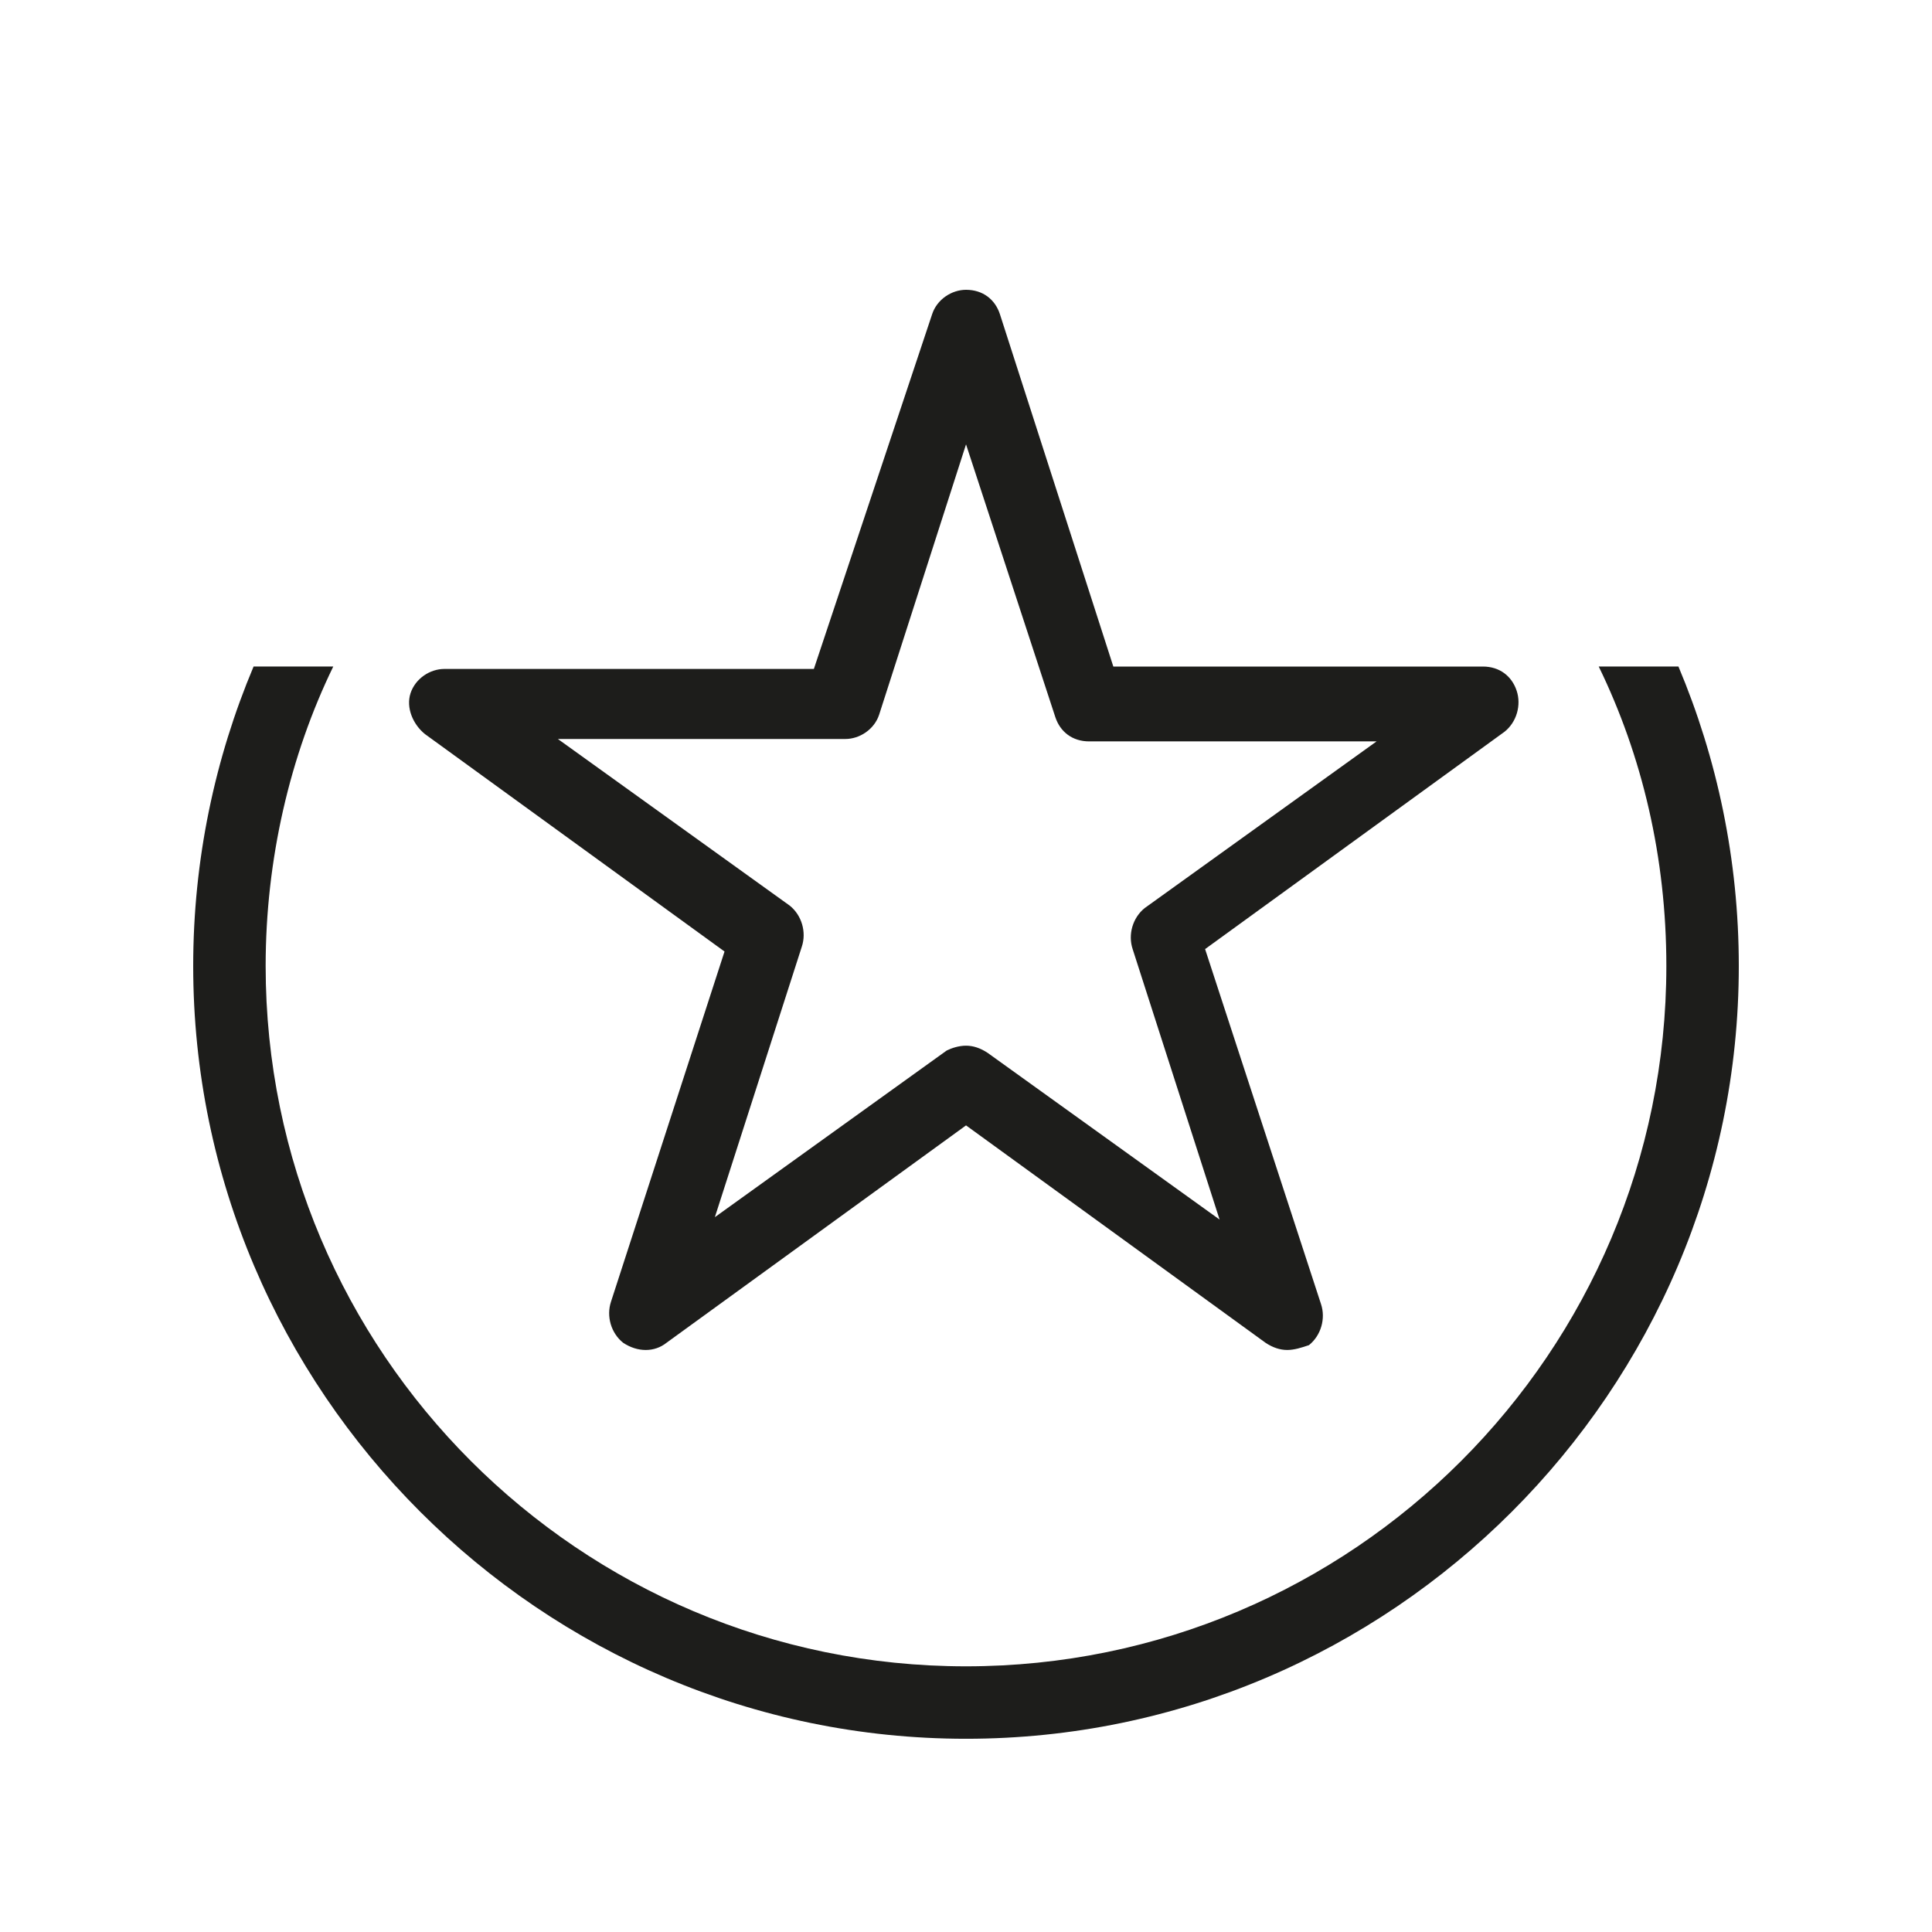 <svg width="74" height="74" viewBox="0 0 74 74" fill="none" xmlns="http://www.w3.org/2000/svg">
<g clip-path="url(#clip0_2111_30265)">
<path d="M64.288 25.529H61.235C62.9 28.952 63.825 32.837 63.825 36.999C63.825 51.799 51.8 63.824 37 63.824C22.2 63.824 10.175 51.799 10.175 36.999C10.175 32.929 11.1 28.952 12.765 25.529H9.713C8.233 29.044 7.4 32.929 7.4 36.999C7.4 53.279 20.72 66.599 37 66.599C53.28 66.599 66.6 53.279 66.6 36.999C66.6 32.929 65.768 29.044 64.288 25.529Z" fill="#1D1D1B"/>
<path d="M49.303 51.707C49.026 51.707 48.748 51.615 48.471 51.43L37.001 43.105L25.531 51.43C25.068 51.8 24.421 51.8 23.866 51.43C23.403 51.06 23.218 50.412 23.403 49.857L27.751 36.445L16.281 28.12C15.818 27.75 15.541 27.102 15.726 26.547C15.911 25.992 16.466 25.622 17.021 25.622H31.173L35.706 12.025C35.891 11.47 36.446 11.1 37.001 11.1C37.648 11.1 38.111 11.47 38.296 12.025L42.643 25.53H56.796C57.443 25.53 57.906 25.9 58.091 26.455C58.276 27.01 58.091 27.657 57.628 28.027L46.158 36.352L50.598 49.95C50.783 50.505 50.598 51.152 50.136 51.522C49.858 51.615 49.581 51.707 49.303 51.707ZM37.001 40.052C37.278 40.052 37.556 40.145 37.833 40.33L46.713 46.712L43.383 36.352C43.198 35.797 43.383 35.15 43.846 34.78L52.726 28.397H41.718C41.071 28.397 40.608 28.027 40.423 27.472L37.001 17.02L33.671 27.38C33.486 27.935 32.931 28.305 32.376 28.305H21.368L30.248 34.687C30.711 35.057 30.896 35.705 30.711 36.26L27.381 46.62L36.261 40.237C36.446 40.145 36.723 40.052 37.001 40.052Z" fill="#1D1D1B"/>
</g>
<defs>
<clipPath id="clip0_2111_30265">
<rect width="59.2" height="59.2" fill="white" transform="translate(7.4 7.4)"/>
</clipPath>
</defs>
</svg>
